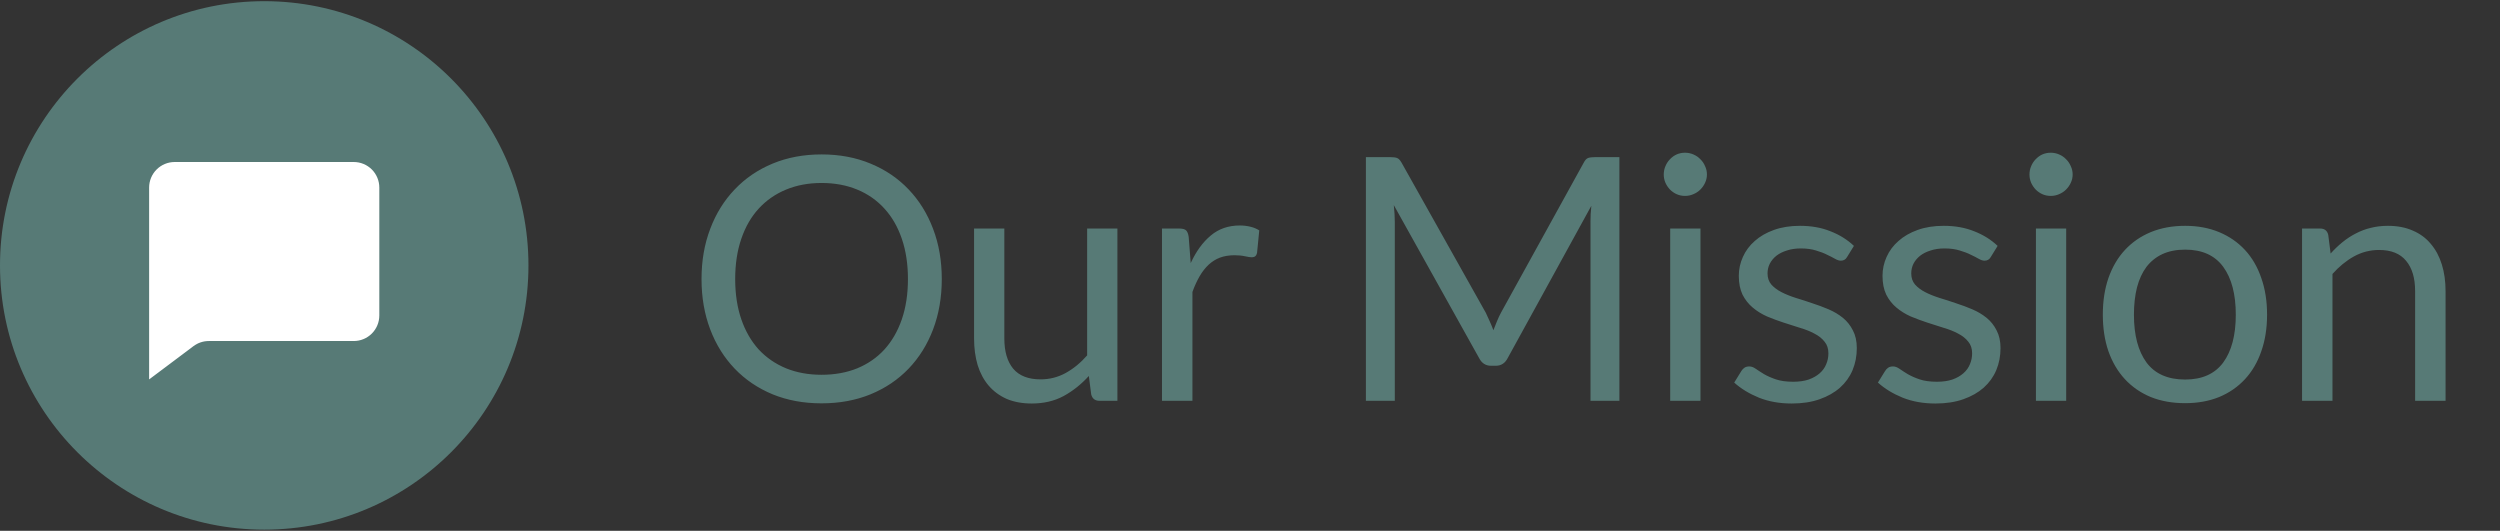 <svg width="146" height="31" viewBox="0 0 146 31" fill="none" xmlns="http://www.w3.org/2000/svg">
<rect x="0" y="0" width="146" height="31" fill="#333333" stroke="none"/>
<path d="M55 16.296C55 17.362 54.831 18.342 54.493 19.235C54.156 20.122 53.679 20.887 53.063 21.529C52.448 22.171 51.706 22.671 50.839 23.028C49.979 23.379 49.025 23.555 47.98 23.555C46.934 23.555 45.98 23.379 45.12 23.028C44.259 22.671 43.521 22.171 42.906 21.529C42.29 20.887 41.813 20.122 41.476 19.235C41.138 18.342 40.969 17.362 40.969 16.296C40.969 15.23 41.138 14.254 41.476 13.367C41.813 12.473 42.29 11.706 42.906 11.063C43.521 10.415 44.259 9.912 45.12 9.554C45.98 9.197 46.934 9.018 47.98 9.018C49.025 9.018 49.979 9.197 50.839 9.554C51.706 9.912 52.448 10.415 53.063 11.063C53.679 11.706 54.156 12.473 54.493 13.367C54.831 14.254 55 15.23 55 16.296ZM53.024 16.296C53.024 15.422 52.905 14.638 52.666 13.943C52.428 13.248 52.09 12.662 51.653 12.185C51.217 11.702 50.687 11.331 50.065 11.073C49.443 10.815 48.747 10.686 47.98 10.686C47.218 10.686 46.526 10.815 45.904 11.073C45.282 11.331 44.749 11.702 44.306 12.185C43.869 12.662 43.531 13.248 43.293 13.943C43.054 14.638 42.935 15.422 42.935 16.296C42.935 17.17 43.054 17.954 43.293 18.649C43.531 19.338 43.869 19.924 44.306 20.407C44.749 20.884 45.282 21.251 45.904 21.509C46.526 21.761 47.218 21.887 47.98 21.887C48.747 21.887 49.443 21.761 50.065 21.509C50.687 21.251 51.217 20.884 51.653 20.407C52.09 19.924 52.428 19.338 52.666 18.649C52.905 17.954 53.024 17.17 53.024 16.296ZM65.256 13.347V23.406H64.204C63.952 23.406 63.793 23.283 63.727 23.038L63.588 21.956C63.151 22.439 62.661 22.83 62.118 23.128C61.576 23.419 60.953 23.565 60.252 23.565C59.702 23.565 59.216 23.475 58.792 23.297C58.375 23.111 58.024 22.853 57.74 22.522C57.455 22.191 57.24 21.791 57.094 21.321C56.955 20.851 56.886 20.331 56.886 19.762V13.347H58.653V19.762C58.653 20.523 58.825 21.112 59.169 21.529C59.52 21.946 60.053 22.155 60.768 22.155C61.291 22.155 61.778 22.032 62.228 21.787C62.684 21.536 63.105 21.192 63.489 20.755V13.347H65.256ZM69.538 15.363C69.856 14.674 70.246 14.138 70.71 13.754C71.173 13.364 71.739 13.168 72.408 13.168C72.62 13.168 72.822 13.192 73.014 13.238C73.212 13.284 73.388 13.357 73.54 13.456L73.411 14.777C73.371 14.943 73.272 15.025 73.113 15.025C73.02 15.025 72.885 15.005 72.706 14.966C72.527 14.926 72.325 14.906 72.1 14.906C71.782 14.906 71.498 14.952 71.246 15.045C71.001 15.138 70.779 15.277 70.581 15.462C70.389 15.641 70.213 15.866 70.055 16.137C69.902 16.402 69.763 16.707 69.638 17.051V23.406H67.86V13.347H68.873C69.065 13.347 69.197 13.384 69.27 13.456C69.343 13.529 69.393 13.655 69.419 13.834L69.538 15.363ZM94.573 9.177V23.406H92.885V12.95C92.885 12.811 92.888 12.662 92.895 12.503C92.908 12.344 92.922 12.182 92.935 12.017L88.049 20.913C87.897 21.211 87.666 21.36 87.355 21.36H87.076C86.765 21.36 86.534 21.211 86.381 20.913L81.397 11.977C81.436 12.328 81.456 12.652 81.456 12.95V23.406H79.768V9.177H81.188C81.36 9.177 81.493 9.193 81.585 9.226C81.678 9.259 81.767 9.352 81.853 9.504L86.769 18.262C86.848 18.421 86.924 18.587 86.997 18.759C87.076 18.931 87.149 19.106 87.215 19.285C87.282 19.106 87.351 18.931 87.424 18.759C87.497 18.58 87.576 18.411 87.662 18.252L92.488 9.504C92.567 9.352 92.653 9.259 92.746 9.226C92.846 9.193 92.981 9.177 93.153 9.177H94.573ZM99.308 13.347V23.406H97.54V13.347H99.308ZM99.685 10.19C99.685 10.362 99.648 10.524 99.576 10.676C99.51 10.822 99.417 10.954 99.298 11.073C99.185 11.186 99.049 11.275 98.891 11.341C98.738 11.408 98.576 11.441 98.404 11.441C98.232 11.441 98.07 11.408 97.918 11.341C97.772 11.275 97.643 11.186 97.53 11.073C97.418 10.954 97.328 10.822 97.262 10.676C97.196 10.524 97.163 10.362 97.163 10.19C97.163 10.017 97.196 9.855 97.262 9.703C97.328 9.544 97.418 9.408 97.53 9.296C97.643 9.177 97.772 9.084 97.918 9.018C98.07 8.952 98.232 8.919 98.404 8.919C98.576 8.919 98.738 8.952 98.891 9.018C99.049 9.084 99.185 9.177 99.298 9.296C99.417 9.408 99.51 9.544 99.576 9.703C99.648 9.855 99.685 10.017 99.685 10.19ZM107.872 15.005C107.792 15.151 107.67 15.224 107.504 15.224C107.405 15.224 107.292 15.187 107.167 15.115C107.041 15.042 106.885 14.962 106.7 14.876C106.521 14.784 106.306 14.701 106.054 14.628C105.803 14.549 105.505 14.509 105.161 14.509C104.863 14.509 104.595 14.549 104.356 14.628C104.118 14.701 103.913 14.803 103.741 14.936C103.575 15.068 103.446 15.224 103.354 15.403C103.268 15.575 103.224 15.763 103.224 15.969C103.224 16.227 103.297 16.442 103.443 16.614C103.595 16.786 103.794 16.935 104.039 17.061C104.284 17.187 104.562 17.299 104.873 17.398C105.184 17.491 105.502 17.594 105.826 17.706C106.157 17.812 106.478 17.931 106.789 18.064C107.1 18.196 107.378 18.362 107.623 18.56C107.868 18.759 108.063 19.004 108.209 19.295C108.361 19.58 108.437 19.924 108.437 20.328C108.437 20.791 108.355 21.221 108.189 21.618C108.024 22.009 107.779 22.35 107.454 22.641C107.13 22.926 106.733 23.151 106.263 23.316C105.793 23.482 105.25 23.565 104.634 23.565C103.933 23.565 103.297 23.452 102.728 23.227C102.159 22.995 101.675 22.701 101.278 22.343L101.695 21.668C101.748 21.582 101.811 21.516 101.884 21.47C101.957 21.423 102.049 21.4 102.162 21.4C102.281 21.4 102.407 21.446 102.539 21.539C102.672 21.632 102.831 21.734 103.016 21.847C103.208 21.959 103.44 22.062 103.711 22.155C103.982 22.247 104.32 22.294 104.724 22.294C105.068 22.294 105.369 22.251 105.627 22.165C105.886 22.072 106.101 21.949 106.273 21.797C106.445 21.645 106.571 21.47 106.65 21.271C106.736 21.072 106.779 20.86 106.779 20.635C106.779 20.357 106.703 20.129 106.551 19.95C106.405 19.765 106.21 19.609 105.965 19.484C105.72 19.351 105.439 19.239 105.121 19.146C104.81 19.047 104.489 18.944 104.158 18.838C103.833 18.732 103.512 18.613 103.195 18.481C102.884 18.342 102.606 18.17 102.361 17.964C102.116 17.759 101.917 17.508 101.765 17.21C101.619 16.905 101.546 16.538 101.546 16.108C101.546 15.724 101.626 15.356 101.785 15.005C101.944 14.648 102.175 14.337 102.48 14.072C102.784 13.801 103.158 13.585 103.602 13.427C104.045 13.268 104.552 13.188 105.121 13.188C105.783 13.188 106.375 13.294 106.898 13.506C107.428 13.711 107.885 13.996 108.269 14.36L107.872 15.005ZM116.264 15.005C116.185 15.151 116.062 15.224 115.897 15.224C115.798 15.224 115.685 15.187 115.559 15.115C115.434 15.042 115.278 14.962 115.093 14.876C114.914 14.784 114.699 14.701 114.447 14.628C114.196 14.549 113.898 14.509 113.554 14.509C113.256 14.509 112.988 14.549 112.749 14.628C112.511 14.701 112.306 14.803 112.134 14.936C111.968 15.068 111.839 15.224 111.746 15.403C111.66 15.575 111.617 15.763 111.617 15.969C111.617 16.227 111.69 16.442 111.836 16.614C111.988 16.786 112.187 16.935 112.431 17.061C112.676 17.187 112.954 17.299 113.266 17.398C113.577 17.491 113.894 17.594 114.219 17.706C114.55 17.812 114.871 17.931 115.182 18.064C115.493 18.196 115.771 18.362 116.016 18.56C116.261 18.759 116.456 19.004 116.602 19.295C116.754 19.58 116.83 19.924 116.83 20.328C116.83 20.791 116.748 21.221 116.582 21.618C116.417 22.009 116.172 22.35 115.847 22.641C115.523 22.926 115.126 23.151 114.656 23.316C114.186 23.482 113.643 23.565 113.027 23.565C112.326 23.565 111.69 23.452 111.121 23.227C110.551 22.995 110.068 22.701 109.671 22.343L110.088 21.668C110.141 21.582 110.204 21.516 110.277 21.47C110.35 21.423 110.442 21.4 110.555 21.4C110.674 21.4 110.8 21.446 110.932 21.539C111.065 21.632 111.223 21.734 111.409 21.847C111.601 21.959 111.832 22.062 112.104 22.155C112.375 22.247 112.713 22.294 113.117 22.294C113.461 22.294 113.762 22.251 114.02 22.165C114.278 22.072 114.494 21.949 114.666 21.797C114.838 21.645 114.964 21.47 115.043 21.271C115.129 21.072 115.172 20.86 115.172 20.635C115.172 20.357 115.096 20.129 114.944 19.95C114.798 19.765 114.603 19.609 114.358 19.484C114.113 19.351 113.832 19.239 113.514 19.146C113.203 19.047 112.882 18.944 112.551 18.838C112.226 18.732 111.905 18.613 111.587 18.481C111.276 18.342 110.998 18.17 110.753 17.964C110.508 17.759 110.31 17.508 110.158 17.21C110.012 16.905 109.939 16.538 109.939 16.108C109.939 15.724 110.019 15.356 110.177 15.005C110.336 14.648 110.568 14.337 110.873 14.072C111.177 13.801 111.551 13.585 111.995 13.427C112.438 13.268 112.945 13.188 113.514 13.188C114.176 13.188 114.768 13.294 115.291 13.506C115.821 13.711 116.278 13.996 116.661 14.36L116.264 15.005ZM120.665 13.347V23.406H118.898V13.347H120.665ZM121.043 10.19C121.043 10.362 121.006 10.524 120.933 10.676C120.867 10.822 120.775 10.954 120.655 11.073C120.543 11.186 120.407 11.275 120.248 11.341C120.096 11.408 119.934 11.441 119.762 11.441C119.59 11.441 119.428 11.408 119.275 11.341C119.13 11.275 119.001 11.186 118.888 11.073C118.775 10.954 118.686 10.822 118.62 10.676C118.554 10.524 118.521 10.362 118.521 10.19C118.521 10.017 118.554 9.855 118.62 9.703C118.686 9.544 118.775 9.408 118.888 9.296C119.001 9.177 119.13 9.084 119.275 9.018C119.428 8.952 119.59 8.919 119.762 8.919C119.934 8.919 120.096 8.952 120.248 9.018C120.407 9.084 120.543 9.177 120.655 9.296C120.775 9.408 120.867 9.544 120.933 9.703C121.006 9.855 121.043 10.017 121.043 10.19ZM127.611 13.188C128.346 13.188 129.008 13.311 129.597 13.556C130.186 13.801 130.689 14.148 131.106 14.598C131.523 15.048 131.841 15.595 132.059 16.237C132.284 16.872 132.397 17.584 132.397 18.372C132.397 19.166 132.284 19.881 132.059 20.516C131.841 21.152 131.523 21.695 131.106 22.145C130.689 22.595 130.186 22.942 129.597 23.187C129.008 23.426 128.346 23.545 127.611 23.545C126.869 23.545 126.201 23.426 125.605 23.187C125.016 22.942 124.513 22.595 124.096 22.145C123.679 21.695 123.358 21.152 123.133 20.516C122.914 19.881 122.805 19.166 122.805 18.372C122.805 17.584 122.914 16.872 123.133 16.237C123.358 15.595 123.679 15.048 124.096 14.598C124.513 14.148 125.016 13.801 125.605 13.556C126.201 13.311 126.869 13.188 127.611 13.188ZM127.611 22.165C128.604 22.165 129.345 21.834 129.835 21.172C130.325 20.503 130.57 19.573 130.57 18.381C130.57 17.183 130.325 16.25 129.835 15.581C129.345 14.913 128.604 14.578 127.611 14.578C127.108 14.578 126.667 14.665 126.29 14.837C125.919 15.009 125.608 15.257 125.357 15.581C125.112 15.906 124.927 16.306 124.801 16.783C124.682 17.253 124.622 17.786 124.622 18.381C124.622 19.573 124.867 20.503 125.357 21.172C125.853 21.834 126.605 22.165 127.611 22.165ZM136.108 14.807C136.327 14.562 136.558 14.34 136.803 14.142C137.048 13.943 137.306 13.774 137.578 13.635C137.856 13.489 138.147 13.38 138.452 13.307C138.763 13.228 139.097 13.188 139.454 13.188C140.004 13.188 140.487 13.281 140.904 13.466C141.328 13.645 141.679 13.903 141.957 14.241C142.241 14.572 142.456 14.972 142.602 15.442C142.748 15.912 142.821 16.432 142.821 17.001V23.406H141.043V17.001C141.043 16.24 140.868 15.651 140.517 15.234C140.173 14.81 139.646 14.598 138.938 14.598C138.415 14.598 137.925 14.724 137.468 14.976C137.018 15.227 136.601 15.568 136.217 15.998V23.406H134.44V13.347H135.502C135.754 13.347 135.91 13.47 135.969 13.714L136.108 14.807Z" fill="#577A76"/>
<circle cx="15.431" cy="15.5" r="15.431" fill="#577A76"/>
<path d="M20.658 9.461H10.203C9.807 9.461 9.427 9.618 9.147 9.898C8.866 10.178 8.709 10.558 8.709 10.954V22.157L11.298 20.215C11.557 20.021 11.871 19.916 12.194 19.916H20.658C21.055 19.916 21.434 19.759 21.715 19.479C21.995 19.199 22.152 18.819 22.152 18.423V10.954C22.152 10.558 21.995 10.178 21.715 9.898C21.434 9.618 21.055 9.461 20.658 9.461Z" fill="white"/>
</svg>
